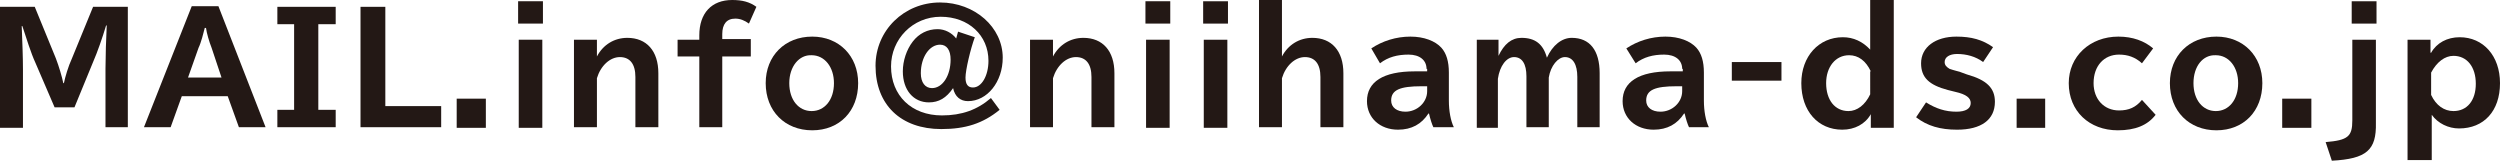 <?xml version="1.0" encoding="utf-8"?>
<!-- Generator: Adobe Illustrator 21.1.0, SVG Export Plug-In . SVG Version: 6.00 Build 0)  -->
<svg version="1.1" id="レイヤー_1" xmlns="http://www.w3.org/2000/svg" xmlns:xlink="http://www.w3.org/1999/xlink" x="0px"
	 y="0px" width="402.9px" height="25.9px" viewBox="0 0 402.9 25.9" style="enable-background:new 0 0 402.9 25.9;"
	 xml:space="preserve">
<style type="text/css">
	.st0{fill:#231815;}
</style>
<g>
	<g>
		<path class="st0" d="M5.6,1.1l3.4,8.3c0.5,1.3,1,3,1.2,4h0.1c0.2-1,0.7-2.7,1.3-4l3.4-8.3h5.6v19.4H17v-9.4c0-1.7,0.1-5.2,0.2-7
			h-0.1c-0.6,2-1.4,4.3-2.1,5.9L12,17.3H8.8l-3.1-7.2C5,8.6,4.2,6,3.6,4.2H3.5c0.1,2.6,0.2,5,0.2,7v9.4H0V1.1H5.6z"/>
		<path class="st0" d="M35.2,1l7.6,19.5h-4.3l-1.8-5h-7.4l-1.8,5h-4.3L30.9,1H35.2z M34.1,7.7c-0.4-1-0.8-2.4-0.9-3.2H33
			c-0.2,0.8-0.6,2.4-1,3.2l-1.7,4.8h5.4L34.1,7.7z"/>
		<path class="st0" d="M54.1,1.1v2.8h-2.8v13.8h2.8v2.8h-9.4v-2.8h2.7V3.9h-2.7V1.1H54.1z"/>
		<path class="st0" d="M62.1,1.1v16h9v3.4h-13V1.1H62.1z"/>
		<path class="st0" d="M78.3,15.9v4.7h-4.7v-4.7H78.3z"/>
		<path class="st0" d="M87.5,0.2v3.6h-4V0.2H87.5z M87.4,6.4v14.2h-3.8V6.4H87.4z"/>
		<path class="st0" d="M96.2,9.1c1-1.9,2.8-3,4.9-3c3.1,0,5,2.1,5,5.7v8.7h-3.7v-8.1c0-2.1-0.9-3.2-2.5-3.2c-1.6,0-3.1,1.4-3.7,3.4
			v7.9h-3.7V6.4h3.7V9.1z"/>
		<path class="st0" d="M112.7,5.7c0-3.6,2-5.7,5.3-5.7c1.6,0,2.8,0.3,3.9,1.1l-1.2,2.7C120,3.3,119.3,3,118.5,3
			c-1.4,0-2.1,0.9-2.1,2.5v0.8h4.6v2.8h-4.6v11.4h-3.7V9.1h-3.5V6.4h3.5V5.7z"/>
		<path class="st0" d="M138.3,13.4c0,4.5-3,7.6-7.4,7.6c-4.4,0-7.5-3.1-7.5-7.6c0-4.4,3.1-7.5,7.5-7.5C135.2,5.9,138.3,9,138.3,13.4
			z M127.2,13.4c0,2.7,1.5,4.5,3.6,4.5s3.6-1.8,3.6-4.5c0-2.6-1.5-4.5-3.6-4.5C128.8,8.8,127.2,10.7,127.2,13.4z"/>
		<path class="st0" d="M157.1,6c-0.7,1.9-1.5,5.3-1.5,6.5c0,1.1,0.4,1.6,1.2,1.6c1.4,0,2.5-1.9,2.5-4.3c0-4.1-3.2-7.1-7.7-7.1
			c-4.5,0-8,3.6-8,8c0,4.7,3.3,7.9,8.2,7.9c3.2,0,5.7-0.9,7.9-2.8l1.4,1.9c-2.7,2.2-5.5,3.1-9.4,3.1c-6.5,0-10.6-3.9-10.6-10.2
			c0-5.7,4.6-10.2,10.4-10.2c5.6,0,10.1,4,10.1,8.9c0,3.9-2.5,7-5.6,7c-1.2,0-2.1-0.7-2.4-2.1c-1.1,1.6-2.3,2.3-3.9,2.3
			c-2.5,0-4.2-2-4.2-5c0-1.7,0.6-3.5,1.6-4.8c1-1.3,2.4-2,4-2c1.2,0,2.3,0.6,3,1.5l0.3-1.1L157.1,6z M148.4,11.8
			c0,1.5,0.7,2.4,1.8,2.4c1.7,0,3-2,3-4.6c0-1.5-0.6-2.4-1.7-2.4C149.8,7.2,148.4,9.2,148.4,11.8z"/>
		<path class="st0" d="M169.7,9.1c1-1.9,2.8-3,4.9-3c3.1,0,5,2.1,5,5.7v8.7h-3.7v-8.1c0-2.1-0.9-3.2-2.5-3.2c-1.6,0-3.1,1.4-3.7,3.4
			v7.9H166V6.4h3.7V9.1z"/>
		<path class="st0" d="M188.6,0.2v3.6h-4V0.2H188.6z M188.5,6.4v14.2h-3.8V6.4H188.5z"/>
		<path class="st0" d="M197.9,0.2v3.6h-4V0.2H197.9z M197.8,6.4v14.2H194V6.4H197.8z"/>
		<path class="st0" d="M206.6,0v9.1c1-1.9,2.8-3,4.9-3c3.1,0,5,2.1,5,5.7v8.7h-3.7v-8.1c0-2.1-0.9-3.2-2.5-3.2
			c-1.6,0-3.1,1.4-3.7,3.4v7.9h-3.7V0H206.6z"/>
		<path class="st0" d="M229.9,11.1c0-1.4-1.1-2.3-2.9-2.3c-1.8,0-3.3,0.4-4.6,1.4L221,7.8c1.8-1.2,4-1.9,6.3-1.9c2.2,0,4,0.7,5,1.8
			c0.8,0.9,1.2,2.2,1.2,4v4.5c0,1.7,0.3,3.3,0.8,4.3H231c-0.2-0.4-0.5-1.3-0.7-2.2h-0.1c-1.1,1.7-2.7,2.6-4.9,2.6
			c-2.9,0-5-1.9-5-4.6c0-3.1,2.6-4.8,7.7-4.8h2V11.1z M229.1,13.9c-3.5,0-4.9,0.6-4.9,2.3c0,1.1,0.9,1.8,2.3,1.8
			c1.9,0,3.5-1.5,3.5-3.3v-0.8H229.1z"/>
		<path class="st0" d="M241.5,9c0.9-1.9,2.1-2.9,3.7-2.9c2.2,0,3.5,1,4.1,3.2c0.9-2,2.4-3.2,4-3.2c2.9,0,4.5,2,4.5,5.7v8.7h-3.6
			v-8.1c0-2-0.7-3.2-2-3.2c-1.1,0-2.3,1.4-2.6,3.3v8h-3.6v-8.2c0-2-0.7-3.1-2-3.1c-1.2,0-2.3,1.4-2.6,3.5v7.9H238V6.4h3.5V9z"/>
		<path class="st0" d="M271.1,11.1c0-1.4-1.1-2.3-2.9-2.3c-1.8,0-3.3,0.4-4.6,1.4l-1.5-2.4c1.8-1.2,4-1.9,6.3-1.9c2.2,0,4,0.7,5,1.8
			c0.8,0.9,1.2,2.2,1.2,4v4.5c0,1.7,0.3,3.3,0.8,4.3h-3.2c-0.2-0.4-0.5-1.3-0.7-2.2h-0.1c-1.1,1.7-2.7,2.6-4.9,2.6
			c-2.9,0-5-1.9-5-4.6c0-3.1,2.6-4.8,7.7-4.8h2V11.1z M270.2,13.9c-3.5,0-4.9,0.6-4.9,2.3c0,1.1,0.9,1.8,2.3,1.8
			c1.9,0,3.5-1.5,3.5-3.3v-0.8H270.2z"/>
		<path class="st0" d="M287.1,10v3h-8v-3H287.1z"/>
		<path class="st0" d="M305.2,0v20.6h-3.7v-2.2c-0.9,1.6-2.6,2.5-4.6,2.5c-3.9,0-6.6-3-6.6-7.5c0-4.3,2.8-7.4,6.7-7.4
			c1.7,0,3.2,0.7,4.4,2V0H305.2z M301.5,11.5c-0.8-1.7-2-2.6-3.5-2.6c-2.2,0-3.7,1.9-3.7,4.5c0,2.7,1.4,4.5,3.6,4.5
			c1.4,0,2.7-1,3.5-2.7V11.5z"/>
		<path class="st0" d="M310.4,16.5c1.6,1,3.1,1.5,4.9,1.5c1.5,0,2.3-0.5,2.3-1.4c0-0.8-0.7-1.4-2.5-1.8l-1.2-0.3
			c-3-0.8-4.3-2-4.3-4.3c0-2.6,2.3-4.3,5.7-4.3c2.4,0,4.2,0.5,5.9,1.7l-1.6,2.4c-1.2-0.9-2.7-1.3-4.2-1.3c-1.2,0-2,0.5-2,1.3
			c0,0.5,0.3,0.8,0.8,1.1c0.3,0.1,0.6,0.2,1.7,0.5L317,12c3.2,0.9,4.5,2.2,4.5,4.4c0,2.9-2.2,4.5-6.1,4.5c-2.7,0-4.8-0.6-6.6-2
			L310.4,16.5z"/>
		<path class="st0" d="M329.6,15.9v4.7H325v-4.7H329.6z"/>
		<path class="st0" d="M347.4,18.5c-1.3,1.7-3.3,2.5-6.1,2.5c-4.6,0-7.9-3.1-7.9-7.6c0-4.3,3.4-7.5,8-7.5c2.3,0,4.2,0.7,5.6,1.9
			l-1.8,2.4c-1.1-1-2.3-1.4-3.7-1.4c-2.4,0-4.1,1.8-4.1,4.6c0,2.6,1.7,4.4,4.1,4.4c1.6,0,2.7-0.5,3.7-1.7L347.4,18.5z"/>
		<path class="st0" d="M364.6,13.4c0,4.5-3,7.6-7.4,7.6c-4.4,0-7.5-3.1-7.5-7.6c0-4.4,3.1-7.5,7.5-7.5C361.5,5.9,364.6,9,364.6,13.4
			z M353.5,13.4c0,2.7,1.5,4.5,3.6,4.5s3.6-1.8,3.6-4.5c0-2.6-1.5-4.5-3.6-4.5C355,8.8,353.5,10.7,353.5,13.4z"/>
		<path class="st0" d="M372.5,15.9v4.7h-4.7v-4.7H372.5z"/>
		<path class="st0" d="M382.9,6.4v13.4c0.1,4.4-1.5,5.8-7.1,6.1l-1-3c3.6-0.3,4.3-0.9,4.3-3.5V6.4H382.9z M383,0.2v3.6h-4V0.2H383z"
			/>
		<path class="st0" d="M391.8,8.5c0.9-1.6,2.6-2.5,4.6-2.5c3.8,0,6.5,3,6.5,7.4c0,4.5-2.6,7.3-6.6,7.3c-1.7,0-3.4-0.8-4.4-2.2v7.3
			H388V6.4h3.7V8.5z M391.8,15.3c0.8,1.7,2.1,2.6,3.6,2.6c2.2,0,3.6-1.7,3.6-4.4s-1.4-4.5-3.6-4.5c-1.4,0-2.7,1-3.6,2.7V15.3z"/>
	</g>
</g>
</svg>
